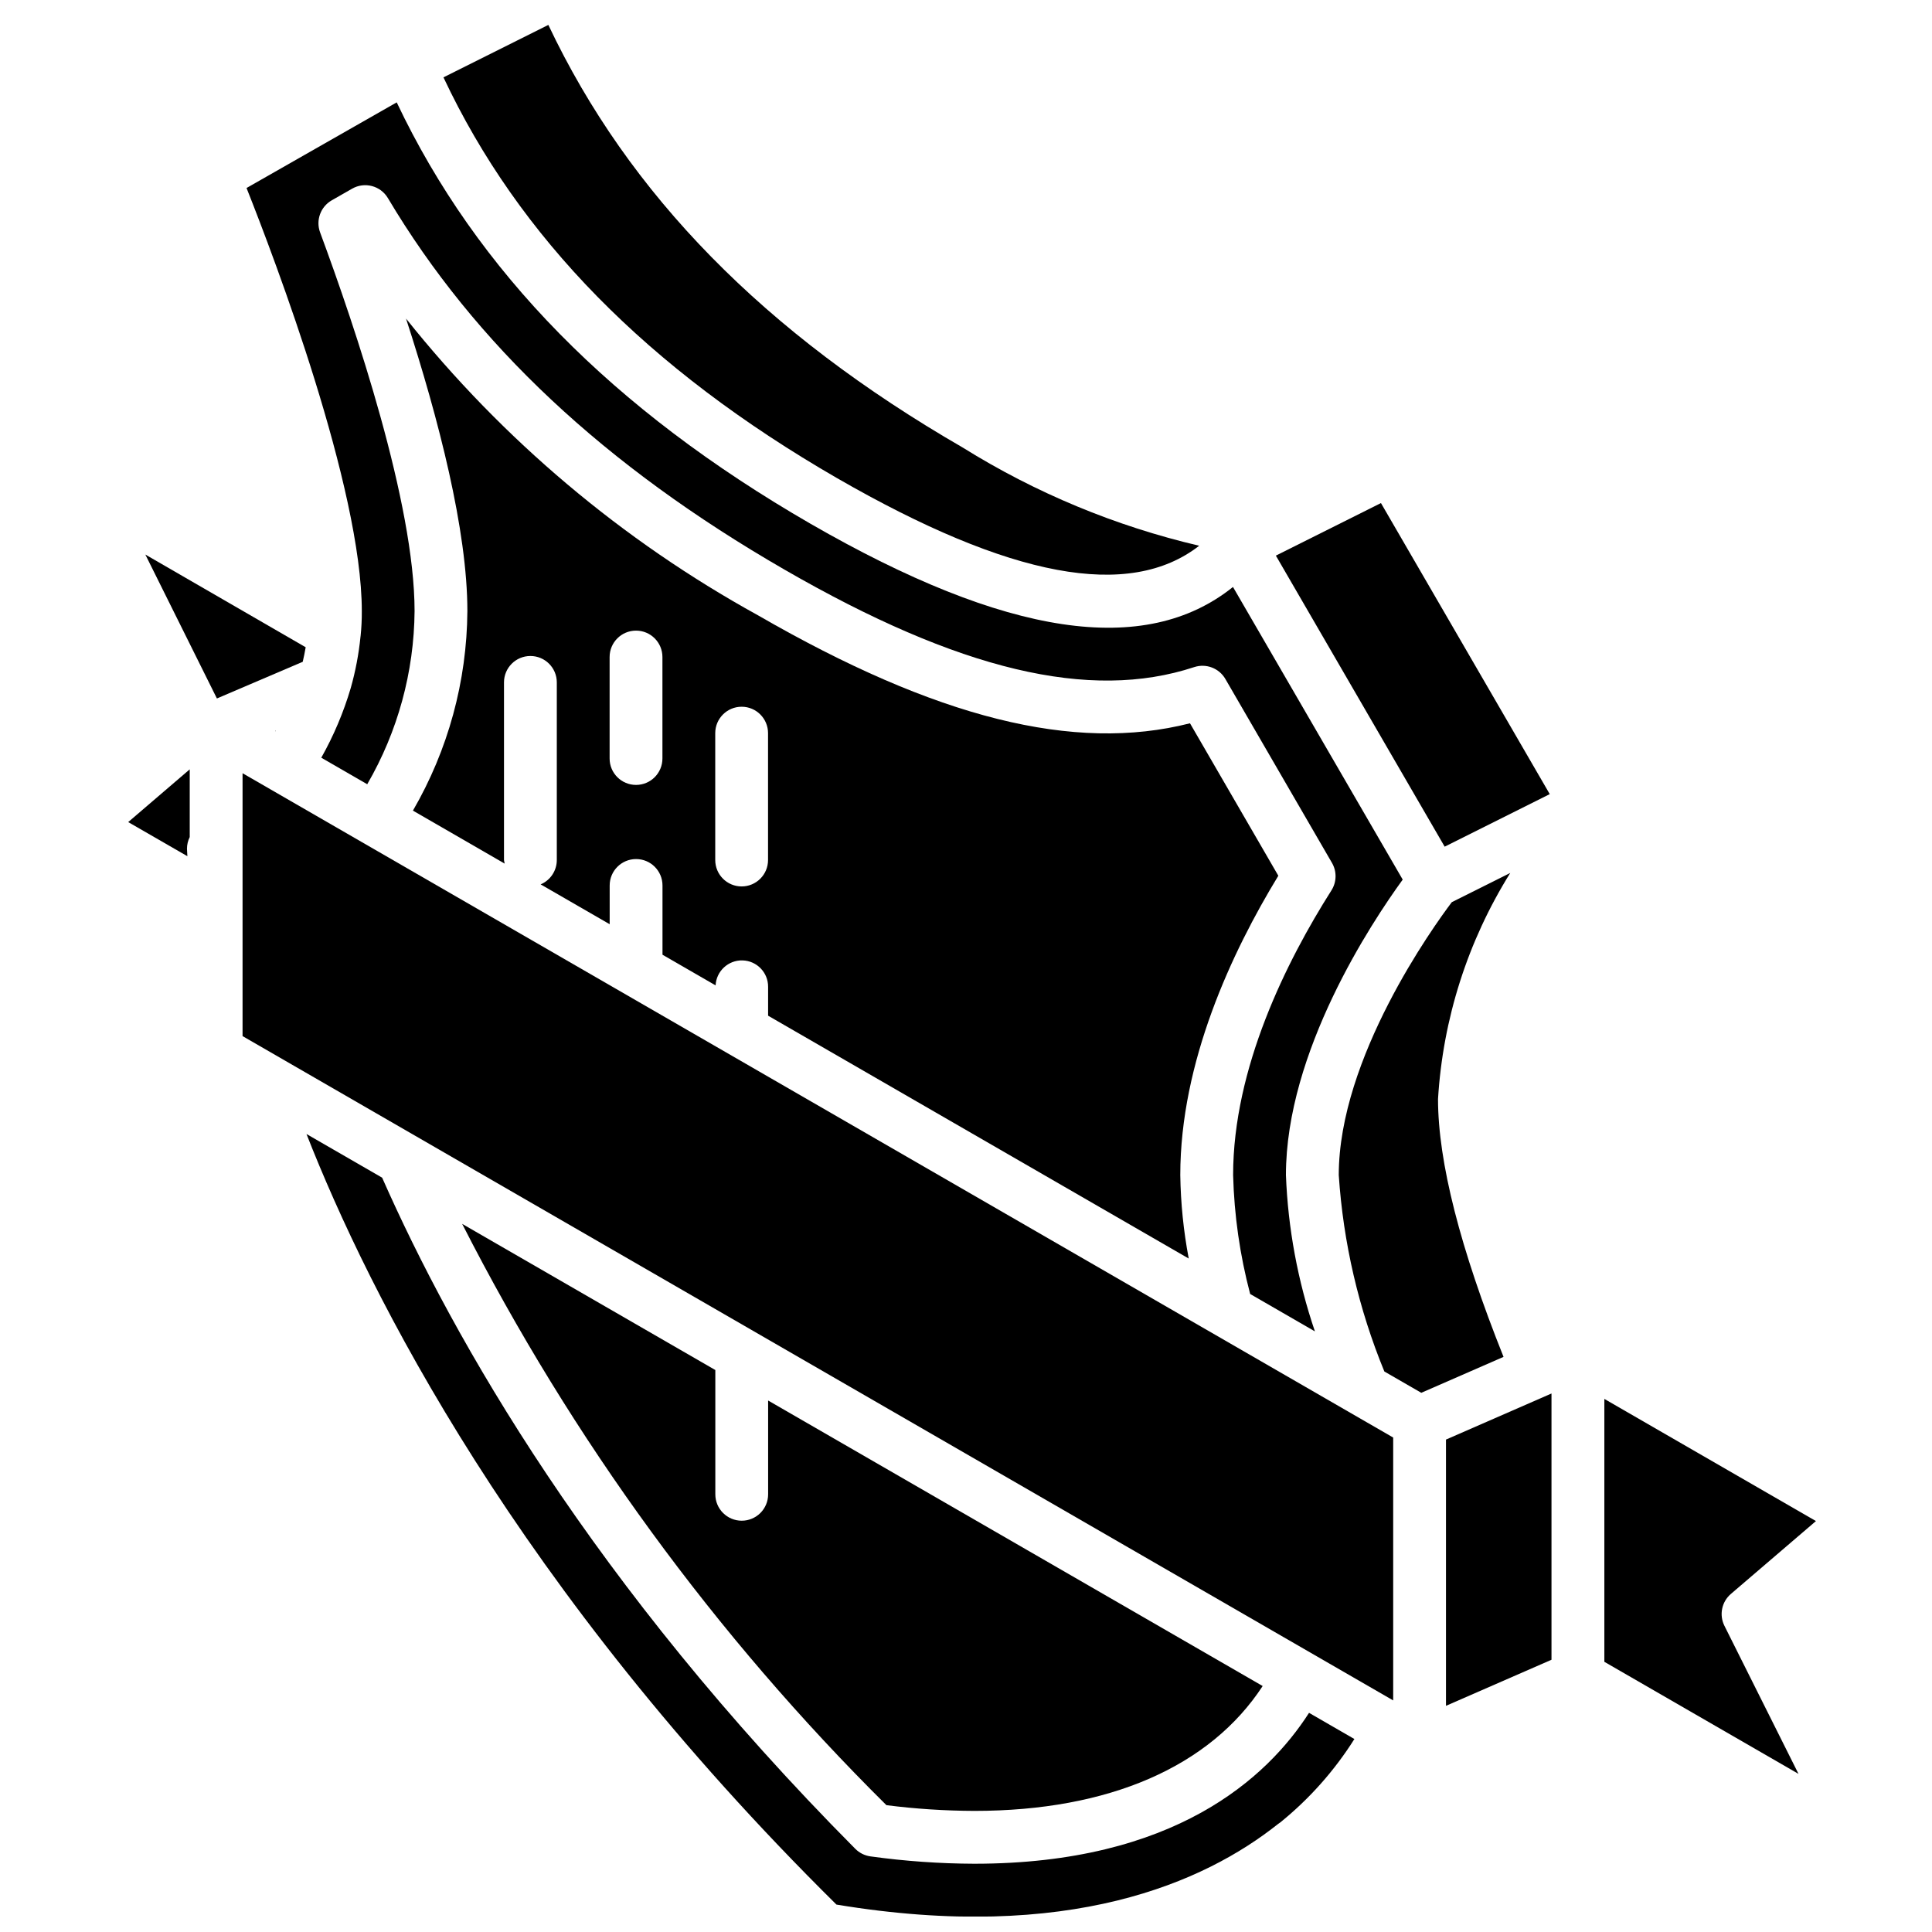 <?xml version="1.0" encoding="UTF-8"?>
<!-- Uploaded to: ICON Repo, www.svgrepo.com, Generator: ICON Repo Mixer Tools -->
<svg width="800px" height="800px" version="1.1" viewBox="144 144 512 512" xmlns="http://www.w3.org/2000/svg">
 <defs>
  <clipPath id="a">
   <path d="m225 444h278v207.9h-278z"/>
  </clipPath>
 </defs>
 <path d="m193.66 370.9c-0.012-0.648-0.109-1.336-0.109-1.977 0-1.074 0.25-2.133 0.73-3.094v-17.945l-16.305 13.977z"/>
 <path d="m217.1 337.64-0.203 0.09 0.125 0.066z"/>
 <path d="m225.01 315.53-42.492-24.57 18.965 38.141 22.746-9.719c0.293-1.285 0.566-2.562 0.781-3.852z"/>
 <path d="m459.36 335.68c-30.68 7.805-67.246-1.359-114.53-28.641-35.949-19.809-67.629-46.523-93.227-78.609 8.691 26.746 16.258 56.156 16.258 77.516-0.129 18.582-5.102 36.809-14.43 52.875l24.324 14.047c-0.086-0.312-0.152-0.629-0.191-0.949v-47.078c0-3.863 3.133-6.996 6.996-6.996 3.867 0 7 3.133 7 6.996v47.078c0 2.812-1.688 5.356-4.281 6.449l18.293 10.559v-10.273c0-3.863 3.133-6.996 7-6.996 3.863 0 6.996 3.133 6.996 6.996v18.355l14.074 8.125c0.188-3.781 3.363-6.723 7.148-6.617s6.793 3.219 6.766 7.008v7.644l111.47 64.355c-1.379-7.293-2.129-14.688-2.238-22.109 0-29.93 13.633-59.082 25.984-79.336zm-139.81 9.332c0 3.867-3.133 7-6.996 7-3.867 0-7-3.133-7-7v-26.895c0-3.863 3.133-6.996 7-6.996 3.863 0 6.996 3.133 6.996 6.996zm27.988 26.906c0 3.863-3.133 6.996-6.996 6.996s-6.996-3.133-6.996-6.996v-33.629c0-3.863 3.133-6.996 6.996-6.996s6.996 3.133 6.996 6.996z"/>
 <path d="m554.7 354.45-44.734-77.133-27.848 13.926 44.734 77.133z"/>
 <path d="m365.83 270.71c45.953 26.477 77.449 32.332 95.969 17.918-22.16-5.188-43.32-13.973-62.641-26.008-52.59-30.379-88.574-67.09-109.84-112.02l-27.797 13.898c19.961 42.43 54.121 77.234 104.3 106.21z"/>
 <path d="m602.7 566.41 22.543-19.312-56.074-32.371v69.668l51.453 29.703-19.633-39.242c-1.434-2.875-0.73-6.356 1.711-8.445z"/>
 <path d="m239.55 312.61-0.012 0.086v0.016c-0.461 4.602-1.324 9.156-2.582 13.605-1.898 6.438-4.519 12.637-7.812 18.484l12.176 7.031c8.094-13.949 12.418-29.762 12.547-45.887 0-28.516-15.688-75.109-25.035-100.35-1.191-3.211 0.117-6.809 3.086-8.508l5.394-3.082c3.309-1.898 7.535-0.789 9.484 2.492 23.047 38.738 57.406 70.934 105.04 98.422 46.328 26.738 80.98 34.988 108.64 25.871 3.144-1.031 6.582 0.273 8.25 3.129l28.27 48.77c1.305 2.258 1.25 5.055-0.145 7.258-11.891 18.75-26.062 47.062-26.062 75.469 0.281 10.641 1.797 21.211 4.516 31.504l17.16 9.91c-4.547-13.363-7.137-27.312-7.68-41.414 0-32.73 22.699-66.961 30.949-78.312l-44.98-77.551c-23.285 18.684-60.043 13.16-111.91-16.723-52.508-30.312-88.473-66.91-109.71-111.7l-39.797 22.695c7.539 18.977 30.547 79.566 30.547 112.12 0.016 2.227-0.094 4.453-0.324 6.664z"/>
 <path d="m525.09 435.27c1.289-21.262 7.867-41.863 19.145-59.93l-15.492 7.742c-4.801 6.367-29.957 41.219-29.957 72.34 1.188 17.883 5.269 35.457 12.082 52.035l9.789 5.648 21.797-9.52c-11.473-28.68-17.363-51.691-17.363-68.316z"/>
 <path d="m527.2 596.06 27.961-12.207v-70.562l-27.961 12.211z"/>
 <path d="m215.58 353.14-0.023-0.027-7.277-4.199v69.664l304.93 176.05v-69.664l-297.57-171.8z"/>
 <path d="m266.48 468.34c29.047 57.004 67 109.01 112.43 154.05 7.731 0.984 15.516 1.488 23.309 1.516 35.75 0 62.465-11.77 76.402-33.09l-131.06-75.664v24.855c0 3.863-3.133 6.996-6.996 6.996-3.863 0-6.996-3.133-6.996-6.996v-32.934z"/>
 <g clip-path="url(#a)">
  <path d="m402.22 637.91c-9.215-0.031-18.414-0.684-27.539-1.949-1.523-0.211-2.934-0.914-4.019-2.004-69.48-69.949-106.44-134.94-125.39-177.86l-20.051-11.574c16.547 42.199 55.695 120.44 140.45 204.21 61.633 10.223 97.594-5.918 117-21.336 0.203-0.16 0.414-0.312 0.633-0.449 7.707-6.242 14.34-13.703 19.625-22.09l-12.016-6.938c-11.062 17.238-35.688 39.988-88.691 39.988z"/>
 </g>
</svg>